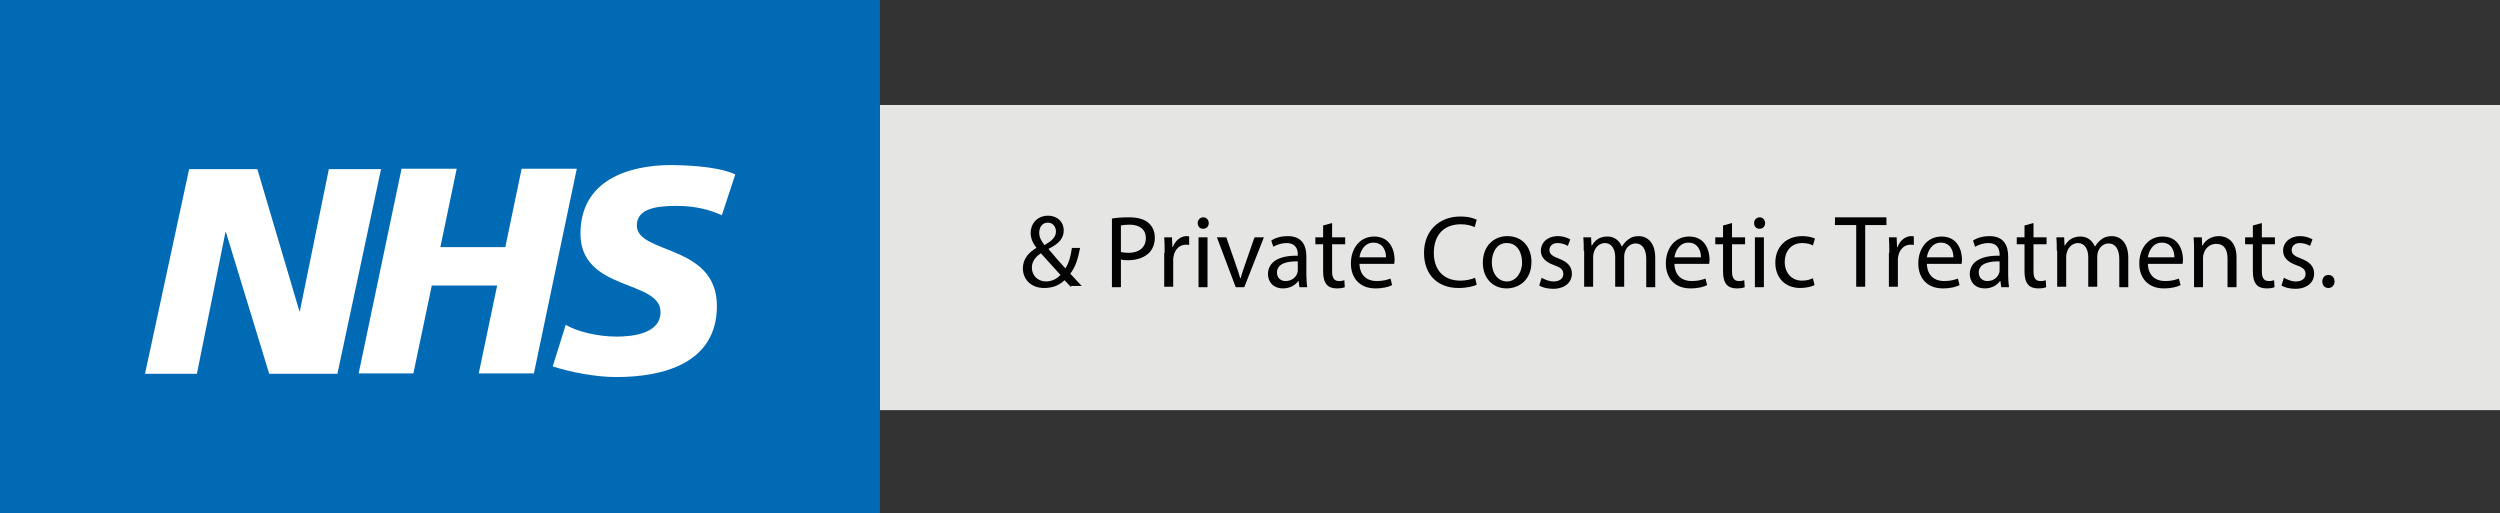 <?xml version="1.0" encoding="utf-8"?>
<!-- Generator: Adobe Illustrator 24.2.3, SVG Export Plug-In . SVG Version: 6.00 Build 0)  -->
<svg version="1.1" id="Layer_1" xmlns="http://www.w3.org/2000/svg" xmlns:xlink="http://www.w3.org/1999/xlink" x="0px" y="0px"
	 viewBox="0 0 612 125.7" style="enable-background:new 0 0 612 125.7;" xml:space="preserve">
<rect x="0" y="0" width="612" height="125.7" fill="#333333" stroke="none"/>
<style type="text/css">
	.st0{fill:#E5E5E4;}
	.st1{fill:#020203;}
	.st2{fill:#006AB4;}
	.st3{fill:#FFFFFF;}
</style>
<rect x="215.4" y="25.7" class="st0" width="396.6" height="74.7"/>
<g>
	<path class="st1" d="M262.2,70.3c-0.5-0.5-0.9-1-1.6-1.7c-1.5,1.4-3.1,1.9-5,1.9c-3.3,0-5.2-2.2-5.2-4.8c0-2.3,1.4-3.9,3.3-5v-0.1
		c-0.9-1.1-1.4-2.3-1.4-3.6c0-2.1,1.5-4.2,4.3-4.2c2.1,0,3.8,1.4,3.8,3.6c0,1.8-1,3.2-3.7,4.5v0.1c1.4,1.7,3,3.5,4.1,4.7
		c0.8-1.2,1.3-2.8,1.6-5h2c-0.5,2.7-1.2,4.8-2.4,6.3c0.9,1,1.8,1.9,2.8,3H262.2z M259.6,67.3c-1-1.1-2.9-3.2-4.8-5.3
		c-0.9,0.6-2.2,1.7-2.2,3.5c0,1.9,1.4,3.4,3.5,3.4C257.5,68.9,258.8,68.2,259.6,67.3z M254.4,57c0,1.2,0.6,2.1,1.3,3
		c1.7-1,2.8-1.9,2.8-3.3c0-1-0.6-2.2-2-2.2C255.1,54.5,254.4,55.7,254.4,57z"/>
	<path class="st1" d="M272.2,53.5c1.1-0.2,2.4-0.3,4.2-0.3c2.2,0,3.8,0.5,4.8,1.4c0.9,0.8,1.5,2,1.5,3.6c0,1.5-0.5,2.7-1.3,3.6
		c-1.2,1.2-3,1.9-5.2,1.9c-0.7,0-1.3,0-1.8-0.2v6.8h-2.2V53.5z M274.4,61.7c0.5,0.1,1.1,0.2,1.8,0.2c2.6,0,4.3-1.3,4.3-3.6
		c0-2.2-1.6-3.3-4-3.3c-1,0-1.7,0.1-2.1,0.2V61.7z"/>
	<path class="st1" d="M285.1,61.9c0-1.4,0-2.7-0.1-3.8h1.9l0.1,2.4h0.1c0.6-1.6,1.9-2.7,3.4-2.7c0.3,0,0.4,0,0.6,0.1v2.1
		c-0.2-0.1-0.5-0.1-0.8-0.1c-1.6,0-2.7,1.2-3,2.8c-0.1,0.3-0.1,0.7-0.1,1v6.5h-2.2V61.9z"/>
	<path class="st1" d="M295.9,54.6c0,0.8-0.5,1.4-1.4,1.4c-0.8,0-1.3-0.6-1.3-1.4c0-0.8,0.6-1.4,1.4-1.4
		C295.4,53.2,295.9,53.9,295.9,54.6z M293.4,70.3V58.1h2.2v12.2H293.4z"/>
	<path class="st1" d="M300.2,58.1l2.4,6.9c0.4,1.1,0.7,2.1,1,3.1h0.1c0.3-1,0.6-2,1-3.1l2.4-6.9h2.3l-4.8,12.2h-2.1l-4.6-12.2H300.2
		z"/>
	<path class="st1" d="M318.1,70.3l-0.2-1.5h-0.1c-0.7,1-2,1.8-3.7,1.8c-2.5,0-3.7-1.7-3.7-3.5c0-2.9,2.6-4.6,7.3-4.5v-0.3
		c0-1-0.3-2.8-2.8-2.8c-1.1,0-2.3,0.4-3.2,0.9l-0.5-1.5c1-0.7,2.5-1.1,4-1.1c3.7,0,4.6,2.5,4.6,5v4.6c0,1.1,0.1,2.1,0.2,2.9H318.1z
		 M317.8,64c-2.4-0.1-5.2,0.4-5.2,2.7c0,1.4,1,2.1,2.1,2.1c1.6,0,2.6-1,2.9-2c0.1-0.2,0.1-0.5,0.1-0.7V64z"/>
	<path class="st1" d="M326.1,54.6v3.5h3.2v1.7h-3.2v6.6c0,1.5,0.4,2.4,1.7,2.4c0.6,0,1-0.1,1.3-0.2l0.1,1.7c-0.4,0.2-1.1,0.3-2,0.3
		c-1,0-1.9-0.3-2.4-0.9c-0.6-0.7-0.9-1.7-0.9-3.2v-6.7H322v-1.7h1.9v-2.9L326.1,54.6z"/>
	<path class="st1" d="M332.8,64.6c0.1,3,2,4.2,4.2,4.2c1.6,0,2.5-0.3,3.4-0.6l0.4,1.6c-0.8,0.4-2.1,0.8-4.1,0.8c-3.8,0-6-2.5-6-6.1
		c0-3.7,2.2-6.6,5.7-6.6c4,0,5,3.5,5,5.7c0,0.5-0.1,0.8-0.1,1H332.8z M339.3,63c0-1.4-0.6-3.6-3.1-3.6c-2.2,0-3.2,2.1-3.4,3.6H339.3
		z"/>
	<path class="st1" d="M361.5,69.7c-0.8,0.4-2.4,0.8-4.5,0.8c-4.8,0-8.4-3-8.4-8.6c0-5.3,3.6-8.9,8.9-8.9c2.1,0,3.5,0.5,4,0.8
		l-0.5,1.8c-0.8-0.4-2-0.7-3.4-0.7c-4,0-6.6,2.5-6.6,7c0,4.2,2.4,6.8,6.5,6.8c1.3,0,2.7-0.3,3.6-0.7L361.5,69.7z"/>
	<path class="st1" d="M374.9,64.1c0,4.5-3.1,6.5-6.1,6.5c-3.3,0-5.8-2.4-5.8-6.3c0-4.1,2.7-6.5,6-6.5
		C372.5,57.8,374.9,60.3,374.9,64.1z M365.2,64.2c0,2.7,1.5,4.7,3.7,4.7c2.1,0,3.7-2,3.7-4.7c0-2.1-1-4.7-3.7-4.7
		C366.4,59.4,365.2,61.9,365.2,64.2z"/>
	<path class="st1" d="M377.4,68c0.7,0.4,1.8,0.9,2.9,0.9c1.6,0,2.4-0.8,2.4-1.8c0-1.1-0.6-1.6-2.3-2.2c-2.2-0.8-3.2-2-3.2-3.5
		c0-2,1.6-3.6,4.2-3.6c1.2,0,2.3,0.4,3,0.8l-0.6,1.6c-0.5-0.3-1.4-0.7-2.5-0.7c-1.3,0-2,0.8-2,1.7c0,1,0.7,1.5,2.3,2.1
		c2.1,0.8,3.2,1.9,3.2,3.7c0,2.1-1.7,3.7-4.6,3.7c-1.3,0-2.6-0.3-3.4-0.8L377.4,68z"/>
	<path class="st1" d="M387.7,61.4c0-1.3,0-2.3-0.1-3.3h1.9l0.1,2h0.1c0.7-1.2,1.8-2.2,3.8-2.2c1.7,0,2.9,1,3.5,2.4h0.1
		c0.4-0.7,0.9-1.2,1.4-1.6c0.7-0.6,1.5-0.9,2.7-0.9c1.6,0,4,1.1,4,5.3v7.2h-2.2v-6.9c0-2.3-0.9-3.8-2.6-3.8c-1.3,0-2.2,0.9-2.6,2
		c-0.1,0.3-0.2,0.7-0.2,1.1v7.5h-2.2v-7.3c0-1.9-0.9-3.4-2.5-3.4c-1.4,0-2.4,1.1-2.7,2.2c-0.1,0.3-0.2,0.7-0.2,1.1v7.4h-2.2V61.4z"
		/>
	<path class="st1" d="M409.9,64.6c0.1,3,2,4.2,4.2,4.2c1.6,0,2.5-0.3,3.4-0.6l0.4,1.6c-0.8,0.4-2.1,0.8-4.1,0.8c-3.8,0-6-2.5-6-6.1
		c0-3.7,2.2-6.6,5.7-6.6c4,0,5,3.5,5,5.7c0,0.5-0.1,0.8-0.1,1H409.9z M416.4,63c0-1.4-0.6-3.6-3.1-3.6c-2.2,0-3.2,2.1-3.4,3.6H416.4
		z"/>
	<path class="st1" d="M424,54.6v3.5h3.2v1.7H424v6.6c0,1.5,0.4,2.4,1.7,2.4c0.6,0,1-0.1,1.3-0.2l0.1,1.7c-0.4,0.2-1.1,0.3-2,0.3
		c-1,0-1.9-0.3-2.4-0.9c-0.6-0.7-0.9-1.7-0.9-3.2v-6.7h-1.9v-1.7h1.9v-2.9L424,54.6z"/>
	<path class="st1" d="M432.1,54.6c0,0.8-0.5,1.4-1.4,1.4c-0.8,0-1.3-0.6-1.3-1.4c0-0.8,0.6-1.4,1.4-1.4
		C431.6,53.2,432.1,53.9,432.1,54.6z M429.6,70.3V58.1h2.2v12.2H429.6z"/>
	<path class="st1" d="M444.2,69.8c-0.6,0.3-1.9,0.7-3.5,0.7c-3.7,0-6.1-2.5-6.1-6.2c0-3.8,2.6-6.5,6.6-6.5c1.3,0,2.5,0.3,3.1,0.6
		l-0.5,1.7c-0.5-0.3-1.4-0.6-2.6-0.6c-2.8,0-4.3,2.1-4.3,4.6c0,2.8,1.8,4.6,4.2,4.6c1.3,0,2.1-0.3,2.7-0.6L444.2,69.8z"/>
	<path class="st1" d="M454.4,55.1h-5.2v-1.9h12.6v1.9h-5.2v15.1h-2.2V55.1z"/>
	<path class="st1" d="M462.5,61.9c0-1.4,0-2.7-0.1-3.8h1.9l0.1,2.4h0.1c0.6-1.6,1.9-2.7,3.4-2.7c0.3,0,0.4,0,0.6,0.1v2.1
		c-0.2-0.1-0.5-0.1-0.8-0.1c-1.6,0-2.7,1.2-3,2.8c-0.1,0.3-0.1,0.7-0.1,1v6.5h-2.2V61.9z"/>
	<path class="st1" d="M471.7,64.6c0.1,3,2,4.2,4.2,4.2c1.6,0,2.5-0.3,3.4-0.6l0.4,1.6c-0.8,0.4-2.1,0.8-4.1,0.8c-3.8,0-6-2.5-6-6.1
		c0-3.7,2.2-6.6,5.7-6.6c4,0,5,3.5,5,5.7c0,0.5-0.1,0.8-0.1,1H471.7z M478.2,63c0-1.4-0.6-3.6-3.1-3.6c-2.2,0-3.2,2.1-3.4,3.6H478.2
		z"/>
	<path class="st1" d="M489.9,70.3l-0.2-1.5h-0.1c-0.7,1-2,1.8-3.7,1.8c-2.5,0-3.7-1.7-3.7-3.5c0-2.9,2.6-4.6,7.3-4.5v-0.3
		c0-1-0.3-2.8-2.8-2.8c-1.1,0-2.3,0.4-3.2,0.9l-0.5-1.5c1-0.7,2.5-1.1,4-1.1c3.7,0,4.6,2.5,4.6,5v4.6c0,1.1,0.1,2.1,0.2,2.9H489.9z
		 M489.6,64c-2.4-0.1-5.2,0.4-5.2,2.7c0,1.4,1,2.1,2.1,2.1c1.6,0,2.6-1,2.9-2c0.1-0.2,0.1-0.5,0.1-0.7V64z"/>
	<path class="st1" d="M497.8,54.6v3.5h3.2v1.7h-3.2v6.6c0,1.5,0.4,2.4,1.7,2.4c0.6,0,1-0.1,1.3-0.2l0.1,1.7c-0.4,0.2-1.1,0.3-2,0.3
		c-1,0-1.9-0.3-2.4-0.9c-0.6-0.7-0.9-1.7-0.9-3.2v-6.7h-1.9v-1.7h1.9v-2.9L497.8,54.6z"/>
	<path class="st1" d="M503.5,61.4c0-1.3,0-2.3-0.1-3.3h1.9l0.1,2h0.1c0.7-1.2,1.8-2.2,3.8-2.2c1.7,0,2.9,1,3.5,2.4h0.1
		c0.4-0.7,0.9-1.2,1.4-1.6c0.7-0.6,1.5-0.9,2.7-0.9c1.6,0,4,1.1,4,5.3v7.2h-2.2v-6.9c0-2.3-0.9-3.8-2.6-3.8c-1.3,0-2.2,0.9-2.6,2
		c-0.1,0.3-0.2,0.7-0.2,1.1v7.5h-2.2v-7.3c0-1.9-0.9-3.4-2.5-3.4c-1.4,0-2.4,1.1-2.7,2.2c-0.1,0.3-0.2,0.7-0.2,1.1v7.4h-2.2V61.4z"
		/>
	<path class="st1" d="M525.8,64.6c0.1,3,2,4.2,4.2,4.2c1.6,0,2.5-0.3,3.4-0.6l0.4,1.6c-0.8,0.4-2.1,0.8-4.1,0.8c-3.8,0-6-2.5-6-6.1
		c0-3.7,2.2-6.6,5.7-6.6c4,0,5,3.5,5,5.7c0,0.5-0.1,0.8-0.1,1H525.8z M532.3,63c0-1.4-0.6-3.6-3.1-3.6c-2.2,0-3.2,2.1-3.4,3.6H532.3
		z"/>
	<path class="st1" d="M537.1,61.4c0-1.3,0-2.3-0.1-3.3h2l0.1,2h0.1c0.6-1.2,2-2.3,4-2.3c1.7,0,4.3,1,4.3,5.2v7.3h-2.2v-7
		c0-2-0.7-3.6-2.8-3.6c-1.5,0-2.6,1-3,2.3c-0.1,0.3-0.2,0.7-0.2,1v7.3h-2.2V61.4z"/>
	<path class="st1" d="M553.7,54.6v3.5h3.2v1.7h-3.2v6.6c0,1.5,0.4,2.4,1.7,2.4c0.6,0,1-0.1,1.3-0.2l0.1,1.7c-0.4,0.2-1.1,0.3-2,0.3
		c-1,0-1.9-0.3-2.4-0.9c-0.6-0.7-0.9-1.7-0.9-3.2v-6.7h-1.9v-1.7h1.9v-2.9L553.7,54.6z"/>
	<path class="st1" d="M559.1,68c0.7,0.4,1.8,0.9,2.9,0.9c1.6,0,2.4-0.8,2.4-1.8c0-1.1-0.6-1.6-2.3-2.2c-2.2-0.8-3.2-2-3.2-3.5
		c0-2,1.6-3.6,4.2-3.6c1.2,0,2.3,0.4,3,0.8l-0.6,1.6c-0.5-0.3-1.4-0.7-2.5-0.7c-1.3,0-2,0.8-2,1.7c0,1,0.7,1.5,2.3,2.1
		c2.1,0.8,3.2,1.9,3.2,3.7c0,2.1-1.7,3.7-4.6,3.7c-1.3,0-2.6-0.3-3.4-0.8L559.1,68z"/>
	<path class="st1" d="M568.5,68.9c0-0.9,0.6-1.6,1.5-1.6c0.9,0,1.5,0.7,1.5,1.6c0,0.9-0.6,1.6-1.5,1.6
		C569.1,70.5,568.5,69.9,568.5,68.9z"/>
</g>
<g>
	<rect class="st2" width="215.4" height="125.7"/>
	<g>
		<path class="st3" d="M93.3,41.3L82.6,91.5H65.9L55.3,56.8h-0.1l-7,34.7H35.5l10.8-50.1H63l10.3,34.8h0.1l7.1-34.8H93.3L93.3,41.3z
			 M141.2,41.3l-10.5,50.1h-13.5l4.5-21.5h-16l-4.5,21.5H87.8l10.5-50.1h13.5l-4,19.2h15.9l4-19.2H141.2L141.2,41.3z M180,42.7
			l-3.3,10c-2.6-1.2-6.1-2.3-11.1-2.3c-5.3,0-9.7,0.8-9.7,4.8c0,7.1,19.6,4.5,19.6,19.7c0,13.9-12.9,17.4-24.6,17.4
			c-5.2,0-11.2-1.2-15.6-2.6l3.2-10.2c2.7,1.7,8,2.9,12.4,2.9c4.2,0,10.8-0.8,10.8-6c0-8-19.6-5-19.6-19.2
			c0-12.9,11.4-16.8,22.4-16.8C170.7,40.5,176.6,41.1,180,42.7L180,42.7z"/>
	</g>
</g>
</svg>
